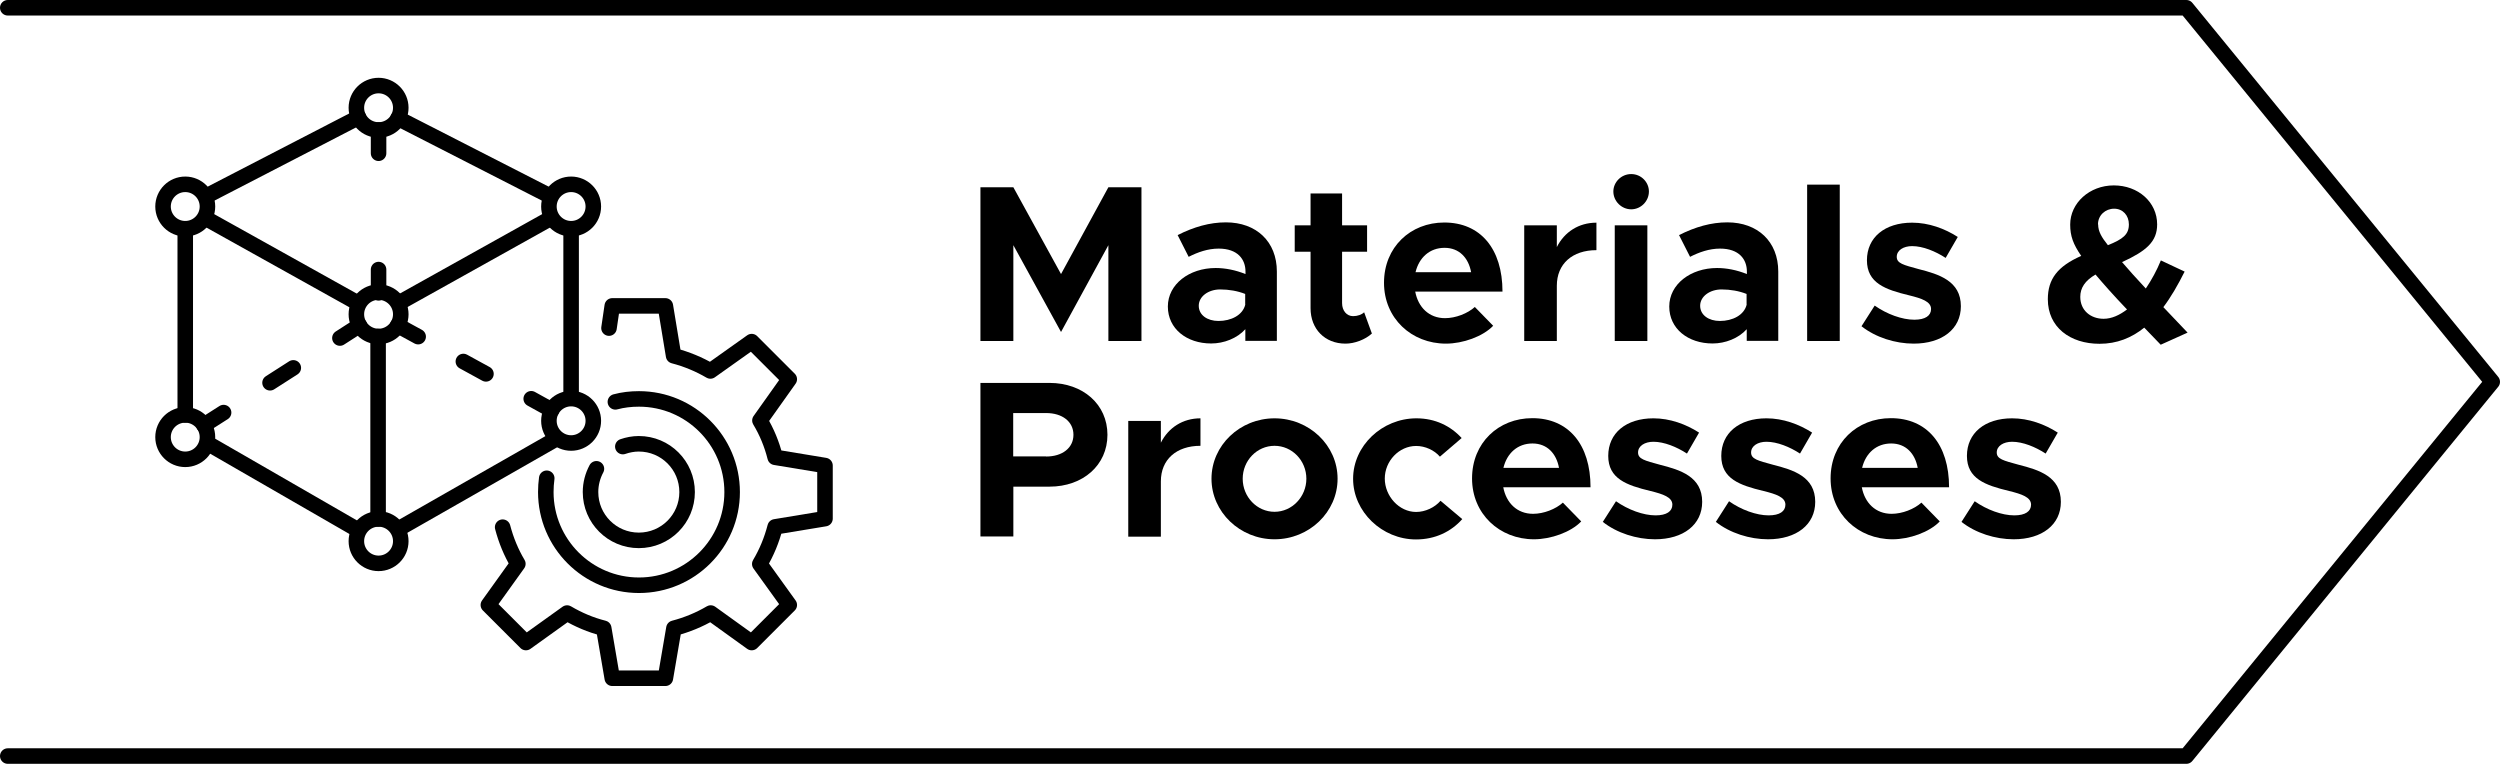 <?xml version="1.0" encoding="UTF-8"?><svg id="Ebene_2" xmlns="http://www.w3.org/2000/svg" viewBox="0 0 161 49.19"><defs><style>.cls-1,.cls-2,.cls-3{fill:none;stroke:#000;stroke-linecap:round;stroke-linejoin:round;}.cls-2{stroke-dasharray:1.66 3.33;}.cls-3{stroke-dasharray:1.78 3.56;}</style></defs><g id="Ebene_1-2"><polyline class="cls-1" points=".5 48.69 140.8 48.69 160.5 24.59 140.8 .5 .5 .5"/><path d="M63.14,12.06h2.12l3.07,5.59,3.05-5.59h2.13v9.9h-2.13v-6.17l-3.05,5.59-3.07-5.59v6.17h-2.12v-9.9Z"/><path d="M82.23,17.5v4.45h-2.03v-.75c-.53.59-1.38.92-2.2.92-1.58,0-2.79-.95-2.79-2.38s1.37-2.48,3.08-2.48c.61,0,1.28.13,1.92.39v-.16c0-.79-.5-1.48-1.73-1.48-.69,0-1.34.23-1.93.53l-.71-1.4c1.05-.53,2.07-.82,3.11-.82,1.95,0,3.28,1.23,3.28,3.17ZM80.19,19.61v-.68c-.48-.19-1.04-.29-1.61-.29-.76,0-1.38.45-1.38,1.05s.55.98,1.27.98c.81,0,1.57-.37,1.73-1.07Z"/><path d="M88.35,21.48c-.43.39-1.11.65-1.7.65-1.33,0-2.25-.94-2.25-2.28v-3.64h-1.02v-1.7h1.02v-2.05h2.03v2.05h1.61v1.7h-1.61v3.31c0,.49.3.84.71.84.29,0,.56-.1.71-.25l.5,1.37Z"/><path d="M94.98,19.77l1.18,1.21c-.66.69-1.95,1.15-3.04,1.15-2.22,0-3.99-1.63-3.99-3.92s1.7-3.88,3.88-3.88c2.33,0,3.75,1.69,3.75,4.45h-5.62c.19,1.01.89,1.71,1.92,1.71.68,0,1.46-.3,1.93-.73ZM91.15,17.53h3.59c-.17-.92-.76-1.57-1.71-1.57s-1.64.62-1.87,1.57Z"/><path d="M102.81,14.34v1.77c-1.56,0-2.55.89-2.55,2.29v3.56h-2.1v-7.45h2.1v1.4c.49-.97,1.41-1.57,2.55-1.57Z"/><path d="M103.9,12.33c0-.59.5-1.12,1.15-1.12s1.14.53,1.14,1.12c0,.63-.52,1.15-1.14,1.15s-1.15-.52-1.15-1.15ZM103.99,14.51h2.1v7.45h-2.1v-7.45Z"/><path d="M114.52,17.5v4.45h-2.03v-.75c-.53.59-1.38.92-2.2.92-1.58,0-2.79-.95-2.79-2.38s1.37-2.48,3.08-2.48c.61,0,1.28.13,1.92.39v-.16c0-.79-.5-1.48-1.73-1.48-.69,0-1.34.23-1.93.53l-.71-1.4c1.05-.53,2.07-.82,3.11-.82,1.95,0,3.28,1.23,3.28,3.17ZM112.48,19.61v-.68c-.48-.19-1.04-.29-1.61-.29-.76,0-1.38.45-1.38,1.05s.55.98,1.27.98c.81,0,1.57-.37,1.73-1.07Z"/><path d="M116.38,11.89h2.1v10.07h-2.1v-10.07Z"/><path d="M119.88,21.01l.85-1.33c.78.55,1.76.91,2.55.91.71,0,1.08-.26,1.08-.69,0-.48-.6-.68-1.41-.88-1.54-.37-2.72-.79-2.72-2.26s1.15-2.42,2.91-2.42c1.07,0,2.1.38,2.94.92l-.78,1.35c-.66-.43-1.47-.76-2.16-.76-.56,0-.99.27-.99.69s.42.52,1.41.79c1.3.33,2.72.76,2.72,2.39,0,1.47-1.21,2.41-3.04,2.41-1.18,0-2.45-.4-3.36-1.12Z"/><path d="M139.14,22.19l-1.05-1.09c-.82.66-1.76,1.04-2.88,1.04-1.9,0-3.33-1.07-3.33-2.87,0-1.3.63-2.12,2.15-2.79-.52-.76-.71-1.28-.71-2.02,0-1.38,1.24-2.52,2.81-2.52s2.79,1.08,2.79,2.51c0,1.11-.69,1.71-2.26,2.43.43.5.92,1.05,1.53,1.7.37-.55.71-1.17.97-1.81l1.53.72c-.43.86-.88,1.64-1.37,2.29l1.56,1.64-1.73.78ZM136.98,19.93c-.88-.92-1.53-1.66-2.03-2.25-.68.4-.98.86-.98,1.44,0,.88.68,1.41,1.5,1.41.52,0,1.02-.23,1.51-.6ZM135.12,14.45c0,.46.23.84.63,1.34.97-.39,1.35-.69,1.35-1.34,0-.58-.39-1.01-.95-1.01s-1.04.42-1.04,1.01Z"/><path d="M63.14,24.66h4.45c2.15,0,3.73,1.38,3.73,3.34s-1.58,3.34-3.73,3.34h-2.33v3.21h-2.12v-9.9ZM67.37,29.4c1.04,0,1.76-.55,1.76-1.4s-.72-1.4-1.76-1.4h-2.12v2.79h2.12Z"/><path d="M77.31,26.94v1.77c-1.56,0-2.55.89-2.55,2.29v3.56h-2.1v-7.45h2.1v1.4c.49-.97,1.41-1.57,2.55-1.57Z"/><path d="M78.02,30.83c0-2.15,1.83-3.89,4.06-3.89s4.06,1.74,4.06,3.89-1.83,3.9-4.06,3.9-4.06-1.76-4.06-3.9ZM84.13,30.83c0-1.17-.92-2.12-2.05-2.12s-2.05.95-2.05,2.12.92,2.13,2.05,2.13,2.05-.97,2.05-2.13Z"/><path d="M87.14,30.83c0-2.12,1.86-3.89,4.08-3.89,1.2,0,2.2.49,2.91,1.27l-1.4,1.2c-.36-.42-.95-.69-1.53-.69-1.1,0-2.02.97-2.02,2.1s.92,2.15,2.02,2.15c.59,0,1.2-.29,1.57-.72l1.4,1.18c-.72.81-1.74,1.31-2.98,1.31-2.19,0-4.05-1.79-4.05-3.9Z"/><path d="M100.65,32.37l1.18,1.21c-.66.69-1.95,1.15-3.04,1.15-2.22,0-3.99-1.63-3.99-3.92s1.7-3.88,3.88-3.88c2.33,0,3.75,1.69,3.75,4.45h-5.62c.19,1.01.89,1.71,1.92,1.71.68,0,1.46-.3,1.93-.73ZM96.81,30.13h3.59c-.17-.92-.76-1.57-1.71-1.57s-1.64.62-1.87,1.57Z"/><path d="M103.22,33.61l.85-1.33c.78.55,1.76.91,2.55.91.71,0,1.08-.26,1.08-.69,0-.48-.6-.68-1.41-.88-1.54-.37-2.72-.79-2.72-2.26s1.15-2.42,2.91-2.42c1.07,0,2.1.38,2.94.92l-.78,1.35c-.66-.43-1.47-.76-2.16-.76-.56,0-.99.27-.99.69s.42.52,1.41.79c1.3.33,2.72.76,2.72,2.39,0,1.47-1.21,2.41-3.04,2.41-1.18,0-2.45-.4-3.36-1.12Z"/><path d="M110.5,33.61l.85-1.33c.78.55,1.76.91,2.55.91.71,0,1.08-.26,1.08-.69,0-.48-.6-.68-1.41-.88-1.54-.37-2.72-.79-2.72-2.26s1.15-2.42,2.91-2.42c1.07,0,2.1.38,2.94.92l-.78,1.35c-.66-.43-1.47-.76-2.16-.76-.56,0-.99.27-.99.69s.42.52,1.41.79c1.3.33,2.72.76,2.72,2.39,0,1.47-1.21,2.41-3.04,2.41-1.18,0-2.45-.4-3.36-1.12Z"/><path d="M123.74,32.37l1.18,1.21c-.66.69-1.95,1.15-3.04,1.15-2.22,0-3.99-1.63-3.99-3.92s1.7-3.88,3.88-3.88c2.33,0,3.75,1.69,3.75,4.45h-5.62c.19,1.01.89,1.71,1.92,1.71.68,0,1.46-.3,1.93-.73ZM119.91,30.13h3.59c-.17-.92-.76-1.57-1.71-1.57s-1.64.62-1.87,1.57Z"/><path d="M126.32,33.61l.85-1.33c.78.55,1.76.91,2.55.91.71,0,1.08-.26,1.08-.69,0-.48-.6-.68-1.41-.88-1.54-.37-2.72-.79-2.72-2.26s1.15-2.42,2.91-2.42c1.07,0,2.1.38,2.94.92l-.78,1.35c-.66-.43-1.47-.76-2.16-.76-.56,0-.99.27-.99.69s.42.52,1.41.79c1.3.33,2.72.76,2.72,2.39,0,1.47-1.21,2.41-3.04,2.41-1.18,0-2.45-.4-3.36-1.12Z"/><line class="cls-1" x1="13.41" y1="28.57" x2="22.95" y2="34.07"/><line class="cls-1" x1="11.93" y1="14.73" x2="11.93" y2="26.72"/><line class="cls-1" x1="23.09" y1="7.56" x2="13.36" y2="12.59"/><line class="cls-1" x1="35.35" y1="12.59" x2="25.63" y2="7.62"/><line class="cls-1" x1="36.78" y1="25.63" x2="36.78" y2="14.97"/><line class="cls-1" x1="25.65" y1="34.07" x2="35.67" y2="28.35"/><line class="cls-1" x1="35.35" y1="14.12" x2="25.87" y2="19.41"/><line class="cls-1" x1="13.36" y1="14.12" x2="23.01" y2="19.5"/><line class="cls-1" x1="24.35" y1="21.67" x2="24.35" y2="33.42"/><path class="cls-1" d="M32.37,33.95c.22.84.55,1.64.98,2.36l-1.9,2.65,2.42,2.42,2.65-1.9c.73.43,1.52.77,2.36.98l.55,3.22h3.42l.55-3.22c.84-.22,1.64-.55,2.37-.98l2.64,1.9,2.42-2.42-1.9-2.64c.44-.74.77-1.54.99-2.39l3.21-.53v-3.42l-3.21-.53c-.21-.84-.54-1.64-.98-2.37l1.89-2.66-2.42-2.42-2.66,1.89c-.73-.43-1.53-.76-2.37-.98l-.53-3.21h-3.42l-.21,1.43"/><path class="cls-1" d="M39.63,25.88c.48-.13.99-.19,1.52-.19,3.31,0,6,2.69,6,6s-2.69,6-6,6-6-2.69-6-6c0-.3.02-.6.06-.89"/><path class="cls-1" d="M40.11,28.76c.32-.11.67-.18,1.03-.18,1.72,0,3.11,1.39,3.11,3.11s-1.39,3.11-3.11,3.11-3.11-1.39-3.11-3.11c0-.54.14-1.05.38-1.5"/><circle class="cls-1" cx="11.93" cy="13.3" r="1.43"/><circle class="cls-1" cx="24.38" cy="6.94" r="1.43"/><circle class="cls-1" cx="36.78" cy="13.3" r="1.43"/><circle class="cls-1" cx="24.38" cy="20.24" r="1.43"/><circle class="cls-1" cx="24.38" cy="34.85" r="1.43"/><circle class="cls-1" cx="11.93" cy="28.15" r="1.43"/><circle class="cls-1" cx="36.78" cy="27.1" r="1.43"/><line class="cls-1" x1="25.61" y1="20.96" x2="26.93" y2="21.68"/><line class="cls-2" x1="29.84" y1="23.28" x2="32.76" y2="24.88"/><line class="cls-1" x1="34.21" y1="25.68" x2="35.53" y2="26.41"/><line class="cls-1" x1="13.13" y1="27.38" x2="14.4" y2="26.57"/><line class="cls-3" x1="17.39" y1="24.65" x2="20.39" y2="22.73"/><line class="cls-1" x1="21.89" y1="21.77" x2="23.15" y2="20.96"/><line class="cls-1" x1="24.38" y1="8.37" x2="24.38" y2="9.87"/><line class="cls-1" x1="24.38" y1="17.36" x2="24.38" y2="18.86"/></g></svg>